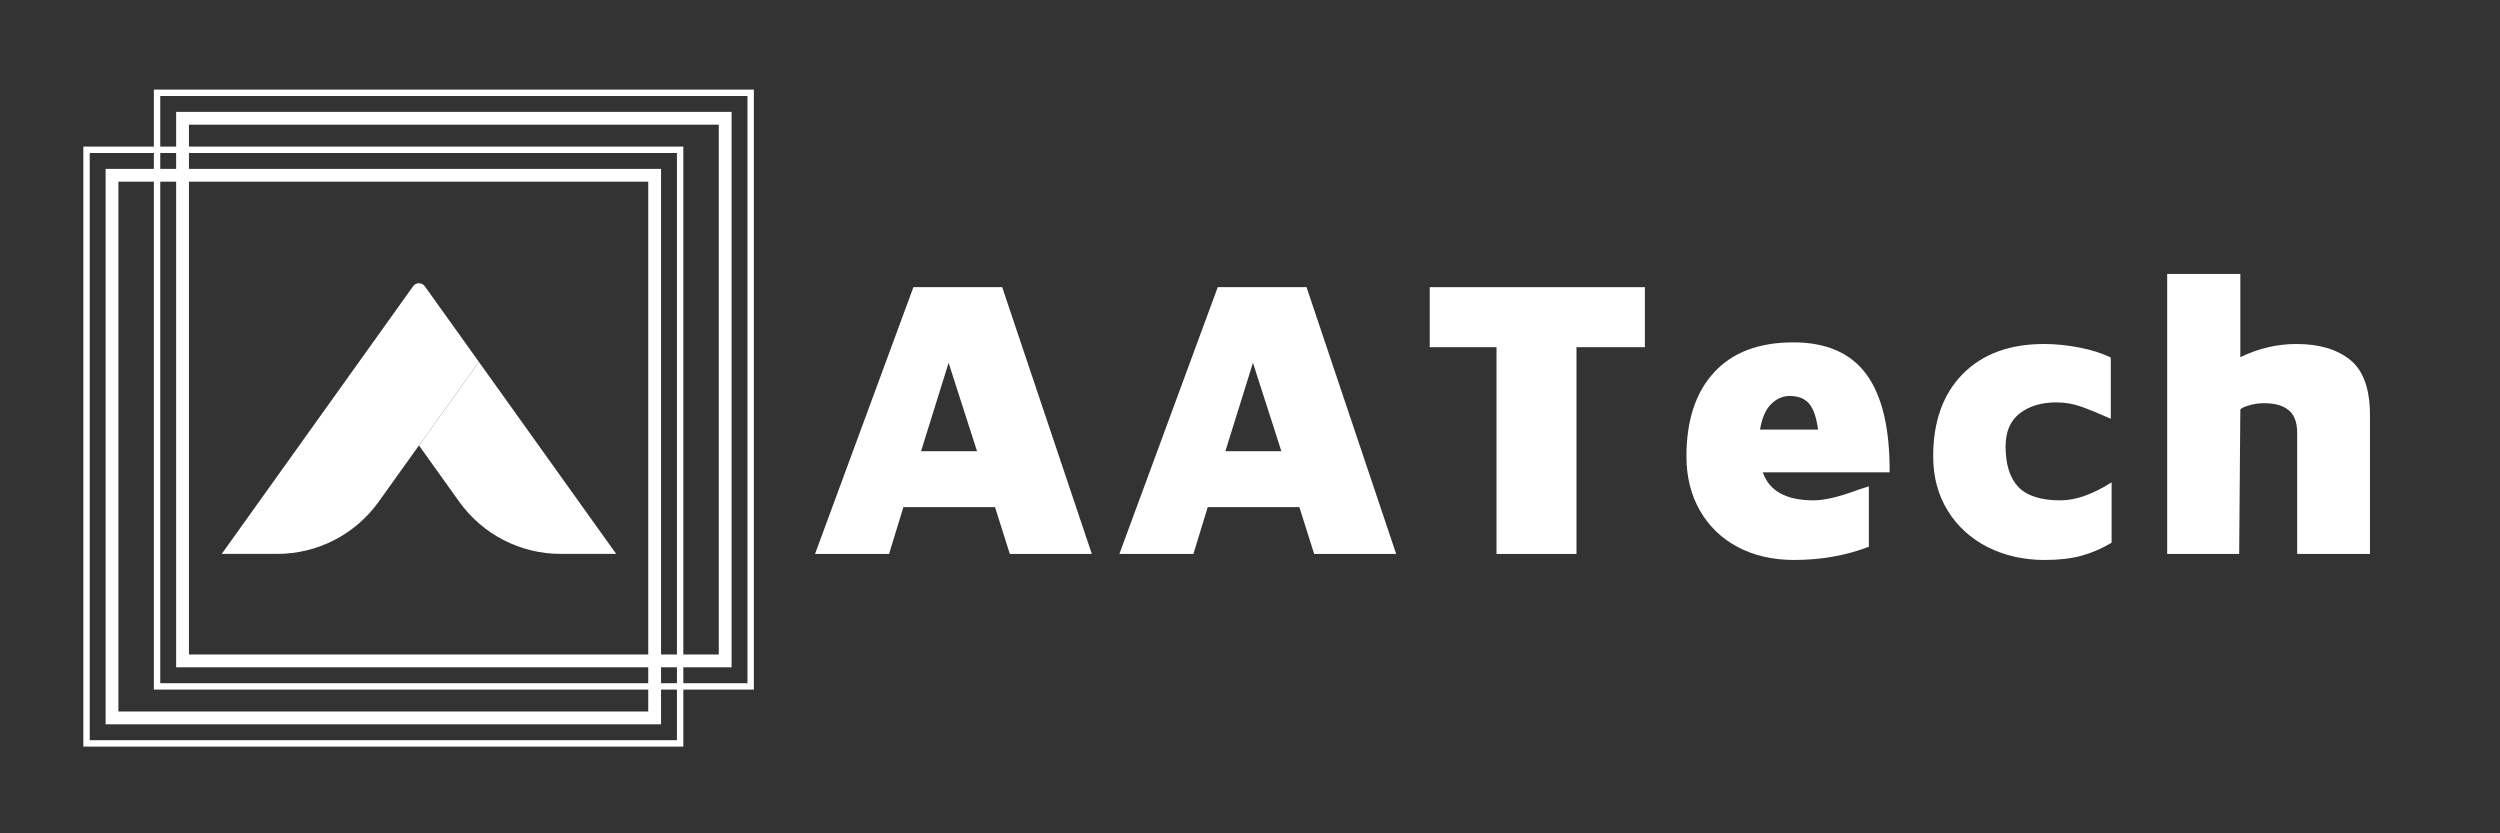 <?xml version="1.0" encoding="UTF-8"?> <svg xmlns="http://www.w3.org/2000/svg" xmlns:xlink="http://www.w3.org/1999/xlink" width="900" zoomAndPan="magnify" viewBox="0 0 675 225" height="300" preserveAspectRatio="xMidYMid meet" version="1.0"><rect x="0" y="0" width="675" height="225" fill="#333333" stroke="none"/><defs><g></g><clipPath id="id1"><path d="M 41.543 24.191 L 203.543 24.191 L 203.543 186.191 L 41.543 186.191 Z M 41.543 24.191 " clip-rule="nonzero"></path></clipPath><clipPath id="id2"><path d="M 22.5 39.582 L 184.5 39.582 L 184.5 201.582 L 22.5 201.582 Z M 22.5 39.582 " clip-rule="nonzero"></path></clipPath><clipPath id="id3"><path d="M 113 97 L 166.367 97 L 166.367 149.613 L 113 149.613 Z M 113 97 " clip-rule="nonzero"></path></clipPath><clipPath id="id4"><path d="M 59.867 76.113 L 130 76.113 L 130 149.613 L 59.867 149.613 Z M 59.867 76.113 " clip-rule="nonzero"></path></clipPath></defs><path fill="#ffffff" d="M 197.527 30.207 L 47.559 30.207 L 47.559 180.172 L 197.527 180.172 Z M 194.074 176.715 L 51.016 176.715 L 51.016 33.66 L 194.07 33.66 L 194.07 176.715 Z M 194.074 176.715 " fill-opacity="1" fill-rule="nonzero"></path><g clip-path="url(#id1)"><path fill="#ffffff" d="M 41.543 24.191 L 41.543 186.191 L 203.543 186.191 L 203.543 24.191 Z M 201.816 184.465 L 43.27 184.465 L 43.27 25.918 L 201.816 25.918 Z M 201.816 184.465 " fill-opacity="1" fill-rule="nonzero"></path></g><path fill="#ffffff" d="M 178.484 45.598 L 28.516 45.598 L 28.516 195.562 L 178.484 195.562 Z M 175.031 192.105 L 31.969 192.105 L 31.969 49.051 L 175.027 49.051 L 175.027 192.105 Z M 175.031 192.105 " fill-opacity="1" fill-rule="nonzero"></path><g clip-path="url(#id2)"><path fill="#ffffff" d="M 22.5 39.582 L 22.5 201.582 L 184.5 201.582 L 184.5 39.582 Z M 182.773 199.852 L 24.227 199.852 L 24.227 41.309 L 182.773 41.309 Z M 182.773 199.852 " fill-opacity="1" fill-rule="nonzero"></path></g><g clip-path="url(#id3)"><path fill="#ffffff" d="M 123.973 135.445 C 130.305 144.301 140.504 149.551 151.371 149.551 L 166.367 149.551 L 129.305 97.711 L 113.133 120.285 L 123.973 135.445 " fill-opacity="1" fill-rule="nonzero"></path></g><g clip-path="url(#id4)"><path fill="#ffffff" d="M 111.539 77.285 L 59.867 149.551 L 74.863 149.551 C 85.73 149.551 95.93 144.301 102.262 135.445 L 113.117 120.262 L 113.133 120.285 L 129.305 97.711 L 114.695 77.285 C 113.922 76.199 112.312 76.199 111.539 77.285 " fill-opacity="1" fill-rule="nonzero"></path></g><g fill="#ffffff" fill-opacity="1"><g transform="translate(218.982, 149.565)"><g><path d="M 49.672 -12.641 L 24.938 -12.641 L 21.062 0 L 1.078 0 L 27.641 -72.031 L 51.609 -72.031 L 75.812 0 L 53.672 0 Z M 44.812 -27.75 L 37.141 -51.609 L 29.703 -27.75 Z M 44.812 -27.75 "></path></g></g></g><g fill="#ffffff" fill-opacity="1"><g transform="translate(301.153, 149.565)"><g><path d="M 49.672 -12.641 L 24.938 -12.641 L 21.062 0 L 1.078 0 L 27.641 -72.031 L 51.609 -72.031 L 75.812 0 L 53.672 0 Z M 44.812 -27.75 L 37.141 -51.609 L 29.703 -27.75 Z M 44.812 -27.75 "></path></g></g></g><g fill="#ffffff" fill-opacity="1"><g transform="translate(383.323, 149.565)"><g><path d="M 20.734 -55.828 L 2.703 -55.828 L 2.703 -72.031 L 60.797 -72.031 L 60.797 -55.828 L 42.328 -55.828 L 42.328 0 L 20.734 0 Z M 20.734 -55.828 "></path></g></g></g><g fill="#ffffff" fill-opacity="1"><g transform="translate(452.105, 149.565)"><g><path d="M 32.078 -57.125 C 41.066 -57.125 47.664 -54.223 51.875 -48.422 C 56.094 -42.629 58.164 -33.832 58.094 -22.031 L 23.859 -22.031 C 25.586 -16.988 30.16 -14.469 37.578 -14.469 C 40.523 -14.469 44.594 -15.441 49.781 -17.391 L 52.484 -18.25 L 52.484 -1.938 C 46.285 0.438 39.551 1.625 32.281 1.625 C 26.594 1.625 21.551 0.473 17.156 -1.828 C 12.77 -4.141 9.352 -7.414 6.906 -11.656 C 4.457 -15.906 3.234 -20.801 3.234 -26.344 C 3.234 -36.062 5.719 -43.617 10.688 -49.016 C 15.656 -54.422 22.785 -57.125 32.078 -57.125 Z M 31.094 -42.656 C 29.227 -42.656 27.555 -41.914 26.078 -40.438 C 24.598 -38.957 23.609 -36.672 23.109 -33.578 L 38.766 -33.578 C 38.336 -36.891 37.531 -39.227 36.344 -40.594 C 35.156 -41.969 33.406 -42.656 31.094 -42.656 Z M 31.094 -42.656 "></path></g></g></g><g fill="#ffffff" fill-opacity="1"><g transform="translate(518.728, 149.565)"><g><path d="M 33.359 1.625 C 27.68 1.625 22.555 0.473 17.984 -1.828 C 13.41 -4.141 9.805 -7.414 7.172 -11.656 C 4.547 -15.906 3.234 -20.801 3.234 -26.344 C 3.234 -35.781 5.895 -43.195 11.219 -48.594 C 16.551 -53.988 23.863 -56.688 33.156 -56.688 C 36.25 -56.688 39.453 -56.363 42.766 -55.719 C 46.078 -55.07 48.883 -54.172 51.188 -53.016 L 51.188 -36.5 C 47.801 -38.008 45.062 -39.125 42.969 -39.844 C 40.883 -40.562 38.727 -40.922 36.5 -40.922 C 32.469 -40.922 29.172 -39.93 26.609 -37.953 C 24.055 -35.973 22.781 -33.004 22.781 -29.047 C 22.781 -24.148 23.93 -20.492 26.234 -18.078 C 28.547 -15.672 32.328 -14.469 37.578 -14.469 C 41.68 -14.469 46.289 -16.086 51.406 -19.328 L 51.406 -3.031 C 48.738 -1.438 46.02 -0.266 43.25 0.484 C 40.477 1.242 37.18 1.625 33.359 1.625 Z M 33.359 1.625 "></path></g></g></g><g fill="#ffffff" fill-opacity="1"><g transform="translate(578.655, 149.565)"><g><path d="M 41.359 -56.688 C 47.547 -56.688 52.406 -55.242 55.938 -52.359 C 59.469 -49.484 61.234 -44.52 61.234 -37.469 L 61.234 0 L 41.578 0 L 41.578 -32.719 C 41.578 -35.531 40.816 -37.562 39.297 -38.812 C 37.785 -40.07 35.555 -40.703 32.609 -40.703 C 31.242 -40.703 29.895 -40.504 28.562 -40.109 C 27.227 -39.711 26.453 -39.336 26.234 -38.984 L 25.922 0 L 6.484 0 L 6.484 -75.594 L 26.234 -75.594 L 26.234 -53.125 C 31.129 -55.5 36.172 -56.688 41.359 -56.688 Z M 41.359 -56.688 "></path></g></g></g></svg> 